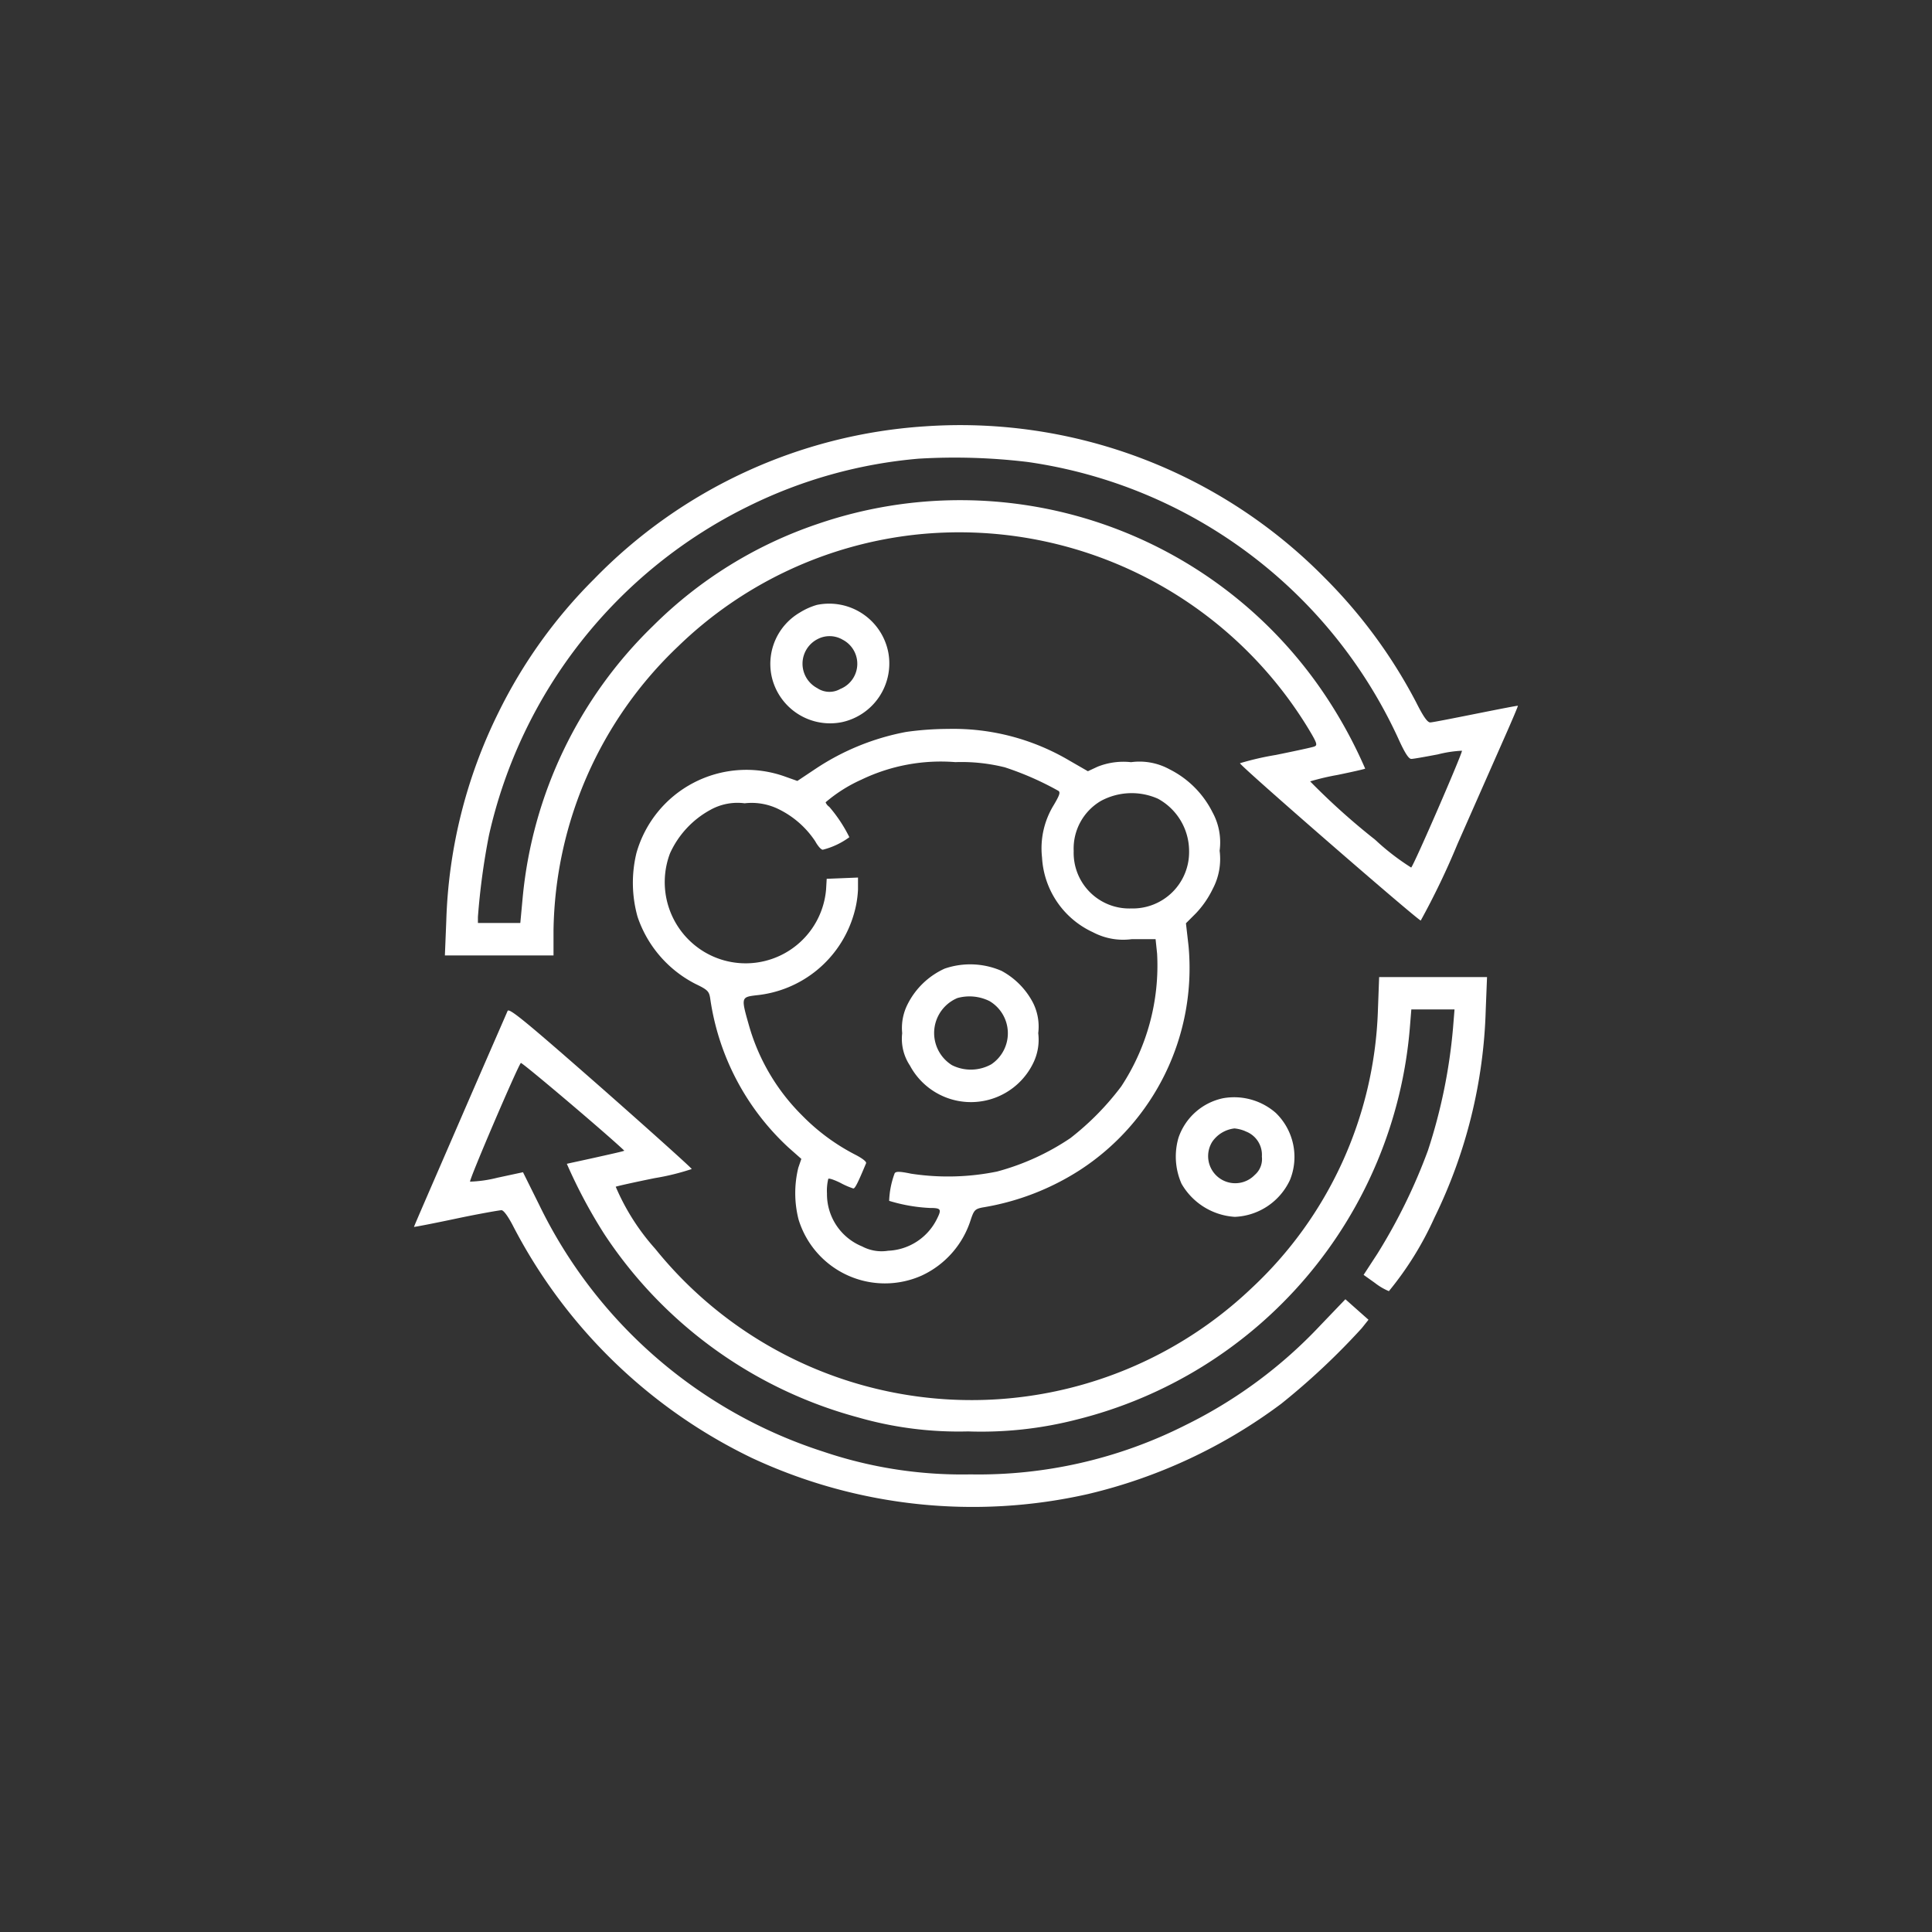 <svg xmlns="http://www.w3.org/2000/svg" xmlns:xlink="http://www.w3.org/1999/xlink" width="70" height="70" viewBox="0 0 70 70">
  <rect x="0" y="0" width="70" height="70" fill="#333333" stroke="none"/>
  <defs>
    <clipPath id="clip-path">
      <rect id="Rectangle_1" data-name="Rectangle 1" width="40" height="40" transform="translate(80 113)" fill="#fff"/>
    </clipPath>
  </defs>
  <g id="cellestra-advantage-icon5" transform="translate(-65 -98)">
    <circle id="Ellipse_1" data-name="Ellipse 1" cx="35" cy="35" r="35" transform="translate(65 98)" fill="red" opacity="0"/>
    <g id="Mask_Group_12" data-name="Mask Group 12" clip-path="url(#clip-path)">
      <g id="_4986166" data-name="4986166" transform="translate(79.969 153.04)">
        <path id="Path_56" data-name="Path 56" d="M18.544-39.593A18.388,18.388,0,0,0,6.557-34.061a18.043,18.043,0,0,0-3.466,4.836A18.23,18.23,0,0,0,1.2-21.659L1.15-20.422H5.086v-.908A14.468,14.468,0,0,1,9.6-31.62a14.651,14.651,0,0,1,8.646-4.053,14.806,14.806,0,0,1,14.17,7c.336.556.36.634.235.681-.078.031-.7.164-1.393.305a10.314,10.314,0,0,0-1.3.3c-.055.047,6.385,5.642,6.549,5.7a27.378,27.378,0,0,0,1.33-2.77l1.721-3.9c.266-.6.477-1.1.469-1.111s-.7.125-1.526.29-1.573.313-1.651.313c-.1,0-.25-.211-.509-.728a18.44,18.44,0,0,0-3.325-4.523A18.522,18.522,0,0,0,18.544-39.593ZM22.277-38.3A17.5,17.5,0,0,1,35.688-28.294c.243.54.383.751.477.751.078,0,.509-.078.962-.164A4.348,4.348,0,0,1,38-27.84c.039.047-1.729,4.124-1.839,4.233a8.691,8.691,0,0,1-1.307-1.009A24.84,24.84,0,0,1,32.5-26.729a8.866,8.866,0,0,1,1-.235c.532-.11.978-.211.994-.227A16.893,16.893,0,0,0,33.1-29.765a15.906,15.906,0,0,0-18.419-6.3,15.446,15.446,0,0,0-5.986,3.7,15.771,15.771,0,0,0-4.726,9.843l-.086.923H2.347v-.219a25.164,25.164,0,0,1,.4-2.958A17.568,17.568,0,0,1,12.152-36.7a17.224,17.224,0,0,1,6.158-1.721A22.022,22.022,0,0,1,22.277-38.3Z" fill="#fff"/>
        <path id="Path_57" data-name="Path 57" d="M14.624-33.122A2.476,2.476,0,0,0,14-32.84a2.155,2.155,0,0,0-1.017,2.277,2.169,2.169,0,0,0,2.543,1.69,2.177,2.177,0,0,0,1.69-2.527A2.182,2.182,0,0,0,14.624-33.122Zm.939,1.26a.983.983,0,0,1-.086,1.784.791.791,0,0,1-.837-.031,1,1,0,0,1,.016-1.776A.935.935,0,0,1,15.563-31.862Z" fill="#fff"/>
        <path id="Path_58" data-name="Path 58" d="M17.864-28.521a8.873,8.873,0,0,0-3.286,1.338l-.657.438-.485-.172a4.14,4.14,0,0,0-5.344,2.778,4.56,4.56,0,0,0,.039,2.316,4.256,4.256,0,0,0,2.1,2.433c.438.211.493.266.532.524a9.1,9.1,0,0,0,2.833,5.4l.469.415-.11.321a3.877,3.877,0,0,0,.008,1.87,3.272,3.272,0,0,0,4.468,2.034A3.33,3.33,0,0,0,20.2-10.837c.117-.352.156-.4.43-.454a9.264,9.264,0,0,0,3.513-1.346,8.726,8.726,0,0,0,3.951-8.13L28-21.588l.36-.36a3.476,3.476,0,0,0,.61-.884,2.313,2.313,0,0,0,.25-1.385,2.264,2.264,0,0,0-.258-1.393,3.486,3.486,0,0,0-1.557-1.557,2.264,2.264,0,0,0-1.393-.258,2.528,2.528,0,0,0-1.213.164l-.352.164-.665-.383a8.259,8.259,0,0,0-4.4-1.15A11.08,11.08,0,0,0,17.864-28.521Zm3.576,1.283a10.942,10.942,0,0,1,1.941.853c.078.055.031.172-.172.516a2.992,2.992,0,0,0-.423,1.9,3.174,3.174,0,0,0,1.847,2.707,2.341,2.341,0,0,0,1.4.25H26.9l.055.524a7.965,7.965,0,0,1-1.3,4.812,9.9,9.9,0,0,1-1.839,1.87,8.826,8.826,0,0,1-2.66,1.213,8.877,8.877,0,0,1-3.114.078c-.415-.086-.548-.086-.595-.016a3.156,3.156,0,0,0-.2,1,5.988,5.988,0,0,0,1.479.258c.407,0,.43.047.243.415a2.069,2.069,0,0,1-1.761,1.135,1.5,1.5,0,0,1-.939-.156,2.045,2.045,0,0,1-1.275-1.917,1.853,1.853,0,0,1,.047-.532c.023-.031.227.039.446.149a2.777,2.777,0,0,0,.462.2c.063,0,.164-.2.462-.915.023-.055-.141-.18-.383-.305a7.484,7.484,0,0,1-1.941-1.432,7.464,7.464,0,0,1-1.917-3.247c-.29-1.017-.29-1.033.25-1.1A4.1,4.1,0,0,0,15.962-21.9a3.743,3.743,0,0,0,.156-.915v-.43l-.563.023-.571.023-.023.391a2.924,2.924,0,0,1-4.554,2.167,2.947,2.947,0,0,1-1.1-3.482A3.382,3.382,0,0,1,10.775-25.7a2.013,2.013,0,0,1,1.236-.235,2.207,2.207,0,0,1,1.228.211,3.357,3.357,0,0,1,1.33,1.166c.094.172.211.305.274.305a2.755,2.755,0,0,0,.962-.454,5.241,5.241,0,0,0-.728-1.1.363.363,0,0,1-.133-.164,5.352,5.352,0,0,1,1.3-.822,6.638,6.638,0,0,1,3.4-.634A6.5,6.5,0,0,1,21.44-27.238ZM26.987-26.1a2.164,2.164,0,0,1,1.127,1.886,2.043,2.043,0,0,1-2.1,2.089,2.014,2.014,0,0,1-2.081-2.081,2,2,0,0,1,.986-1.815A2.343,2.343,0,0,1,26.987-26.1Z" fill="#fff"/>
        <path id="Path_59" data-name="Path 59" d="M19.257-19.945a2.794,2.794,0,0,0-1.338,1.283,1.9,1.9,0,0,0-.2,1.056A1.749,1.749,0,0,0,18-16.432a2.507,2.507,0,0,0,4.468-.094,1.916,1.916,0,0,0,.18-1.08,1.926,1.926,0,0,0-.188-1.1,2.764,2.764,0,0,0-1.142-1.158A2.85,2.85,0,0,0,19.257-19.945Zm1.635,1.182a1.354,1.354,0,0,1,.055,2.285,1.524,1.524,0,0,1-1.424.031,1.373,1.373,0,0,1,.2-2.433A1.635,1.635,0,0,1,20.892-18.764Z" fill="#fff"/>
        <path id="Path_60" data-name="Path 60" d="M34.953-18.372A14.4,14.4,0,0,1,30.375-8.365a14.72,14.72,0,0,1-21.6-1.424A8.163,8.163,0,0,1,7.34-12.042c.047-.023.681-.164,1.416-.313a8.631,8.631,0,0,0,1.338-.329c0-.031-1.487-1.369-3.3-2.966-2.746-2.41-3.318-2.879-3.372-2.762-.031.078-.814,1.862-1.729,3.975S.023-10.595.031-10.587s.7-.125,1.526-.3,1.581-.305,1.643-.305c.078,0,.235.219.4.532a19.056,19.056,0,0,0,8.67,8.443A18.921,18.921,0,0,0,24.452-.908a18.979,18.979,0,0,0,7-3.271,25.6,25.6,0,0,0,2.919-2.739l.243-.305L34.2-7.59l-.423-.376-.9.939A16.948,16.948,0,0,1,27.973-3.4,16.63,16.63,0,0,1,20.188-1.62a15.677,15.677,0,0,1-5.321-.822,17.334,17.334,0,0,1-10.3-8.944l-.587-1.182-.931.2a4.574,4.574,0,0,1-.986.141c-.047-.047,1.721-4.171,1.839-4.3.031-.039,3.1,2.559,3.748,3.177.008.016-.454.117-1.017.243s-1.049.227-1.064.235a18.541,18.541,0,0,0,1.361,2.551,15.985,15.985,0,0,0,9.186,6.635,13.2,13.2,0,0,0,3.991.509,13.868,13.868,0,0,0,3.936-.43A15.983,15.983,0,0,0,36.111-17.785l.055-.681h1.565l-.055.681a19.643,19.643,0,0,1-.908,4.429,20.383,20.383,0,0,1-1.831,3.74l-.5.767.407.29a2.187,2.187,0,0,0,.509.3A11.829,11.829,0,0,0,37-10.915a18.269,18.269,0,0,0,1.862-7.535l.047-1.189H35Z" fill="#fff"/>
        <path id="Path_61" data-name="Path 61" d="M29.35-15.25a2.179,2.179,0,0,0-1.62,1.432,2.44,2.44,0,0,0,.11,1.667,2.4,2.4,0,0,0,1.933,1.2,2.308,2.308,0,0,0,2-1.346,2.22,2.22,0,0,0-.524-2.426A2.292,2.292,0,0,0,29.35-15.25Zm.806,1.2a.905.905,0,0,1,.595.915.757.757,0,0,1-.258.665.982.982,0,0,1-1.541-1.2,1.134,1.134,0,0,1,.806-.485A1.344,1.344,0,0,1,30.156-14.053Z" fill="#fff"/>
      </g>
    </g>
  </g>
</svg>
